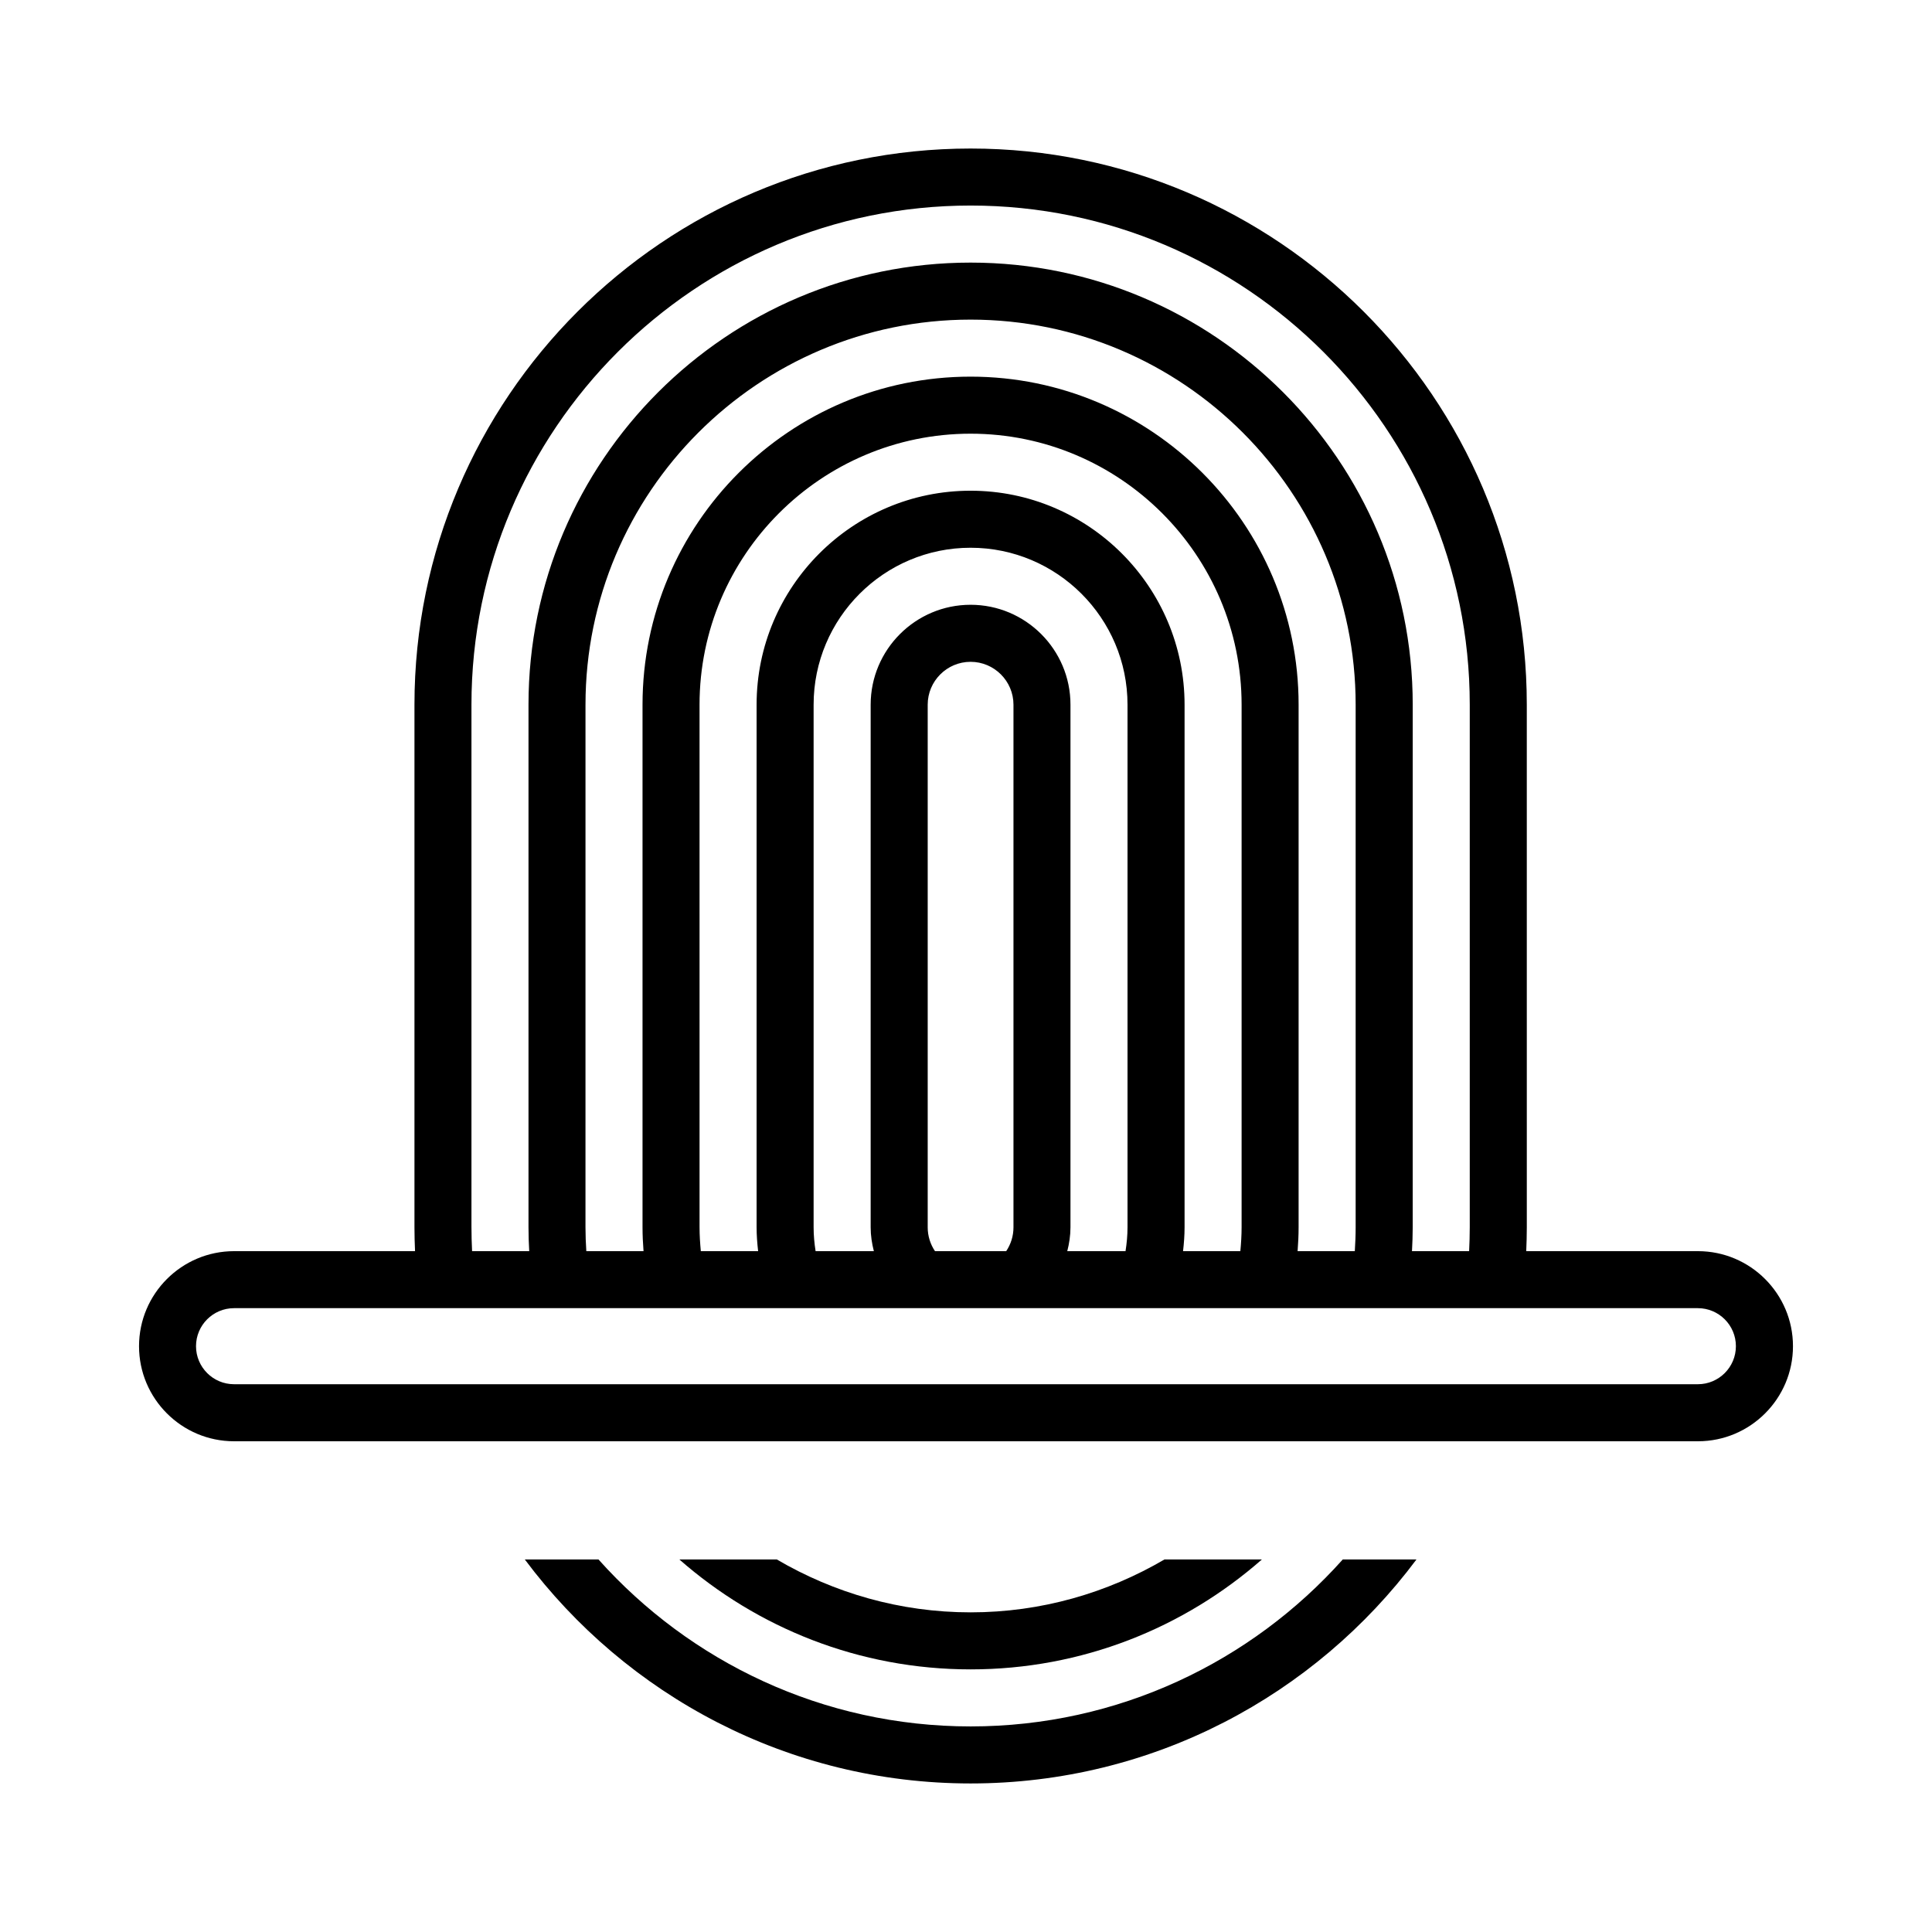 <?xml version="1.0" encoding="UTF-8"?>
<!-- Uploaded to: SVG Repo, www.svgrepo.com, Generator: SVG Repo Mixer Tools -->
<svg fill="#000000" width="800px" height="800px" version="1.1" viewBox="144 144 512 512" xmlns="http://www.w3.org/2000/svg">
 <g>
  <path d="m478.42 557.27c-20.633 18.117-47.641 29.133-77.195 29.133-29.555 0-56.562-11.02-77.195-29.137h25.82c15.113 8.855 32.633 14.023 51.375 14.023 18.742 0 36.266-5.168 51.379-14.02z"/>
  <path d="m519.38 557.27c-26.898 36.008-69.848 59.363-118.15 59.363-48.301 0-91.25-23.355-118.15-59.363h19.523c24.242 27.129 59.465 44.25 98.625 44.25 39.16 0 74.383-17.121 98.625-44.25z"/>
  <path d="m593.96 475.57h-45.492c0.09-2.102 0.152-4.207 0.152-6.328l-0.004-138.49c0-81.273-66.117-147.39-147.39-147.39-81.273 0-147.39 66.121-147.39 147.39v138.49c0 2.121 0.059 4.227 0.152 6.328h-47.953c-13.891 0-25.191 11.301-25.191 25.191s11.301 25.191 25.191 25.191h387.93c13.891 0 25.191-11.301 25.191-25.191s-11.301-25.191-25.191-25.191zm-325.02-6.328v-138.49c0-72.941 59.344-132.28 132.28-132.28 72.938 0 132.28 59.336 132.28 132.28v138.49c0 2.121-0.066 4.227-0.168 6.328h-15.141c0.109-2.098 0.191-4.203 0.191-6.328l0.004-138.49c0-64.602-52.562-117.16-117.17-117.16-64.602 0-117.16 52.562-117.16 117.16v138.49c0 2.125 0.074 4.231 0.191 6.328h-15.141c-0.102-2.098-0.164-4.207-0.164-6.328zm120.91 0v-138.49c0-6.266 5.098-11.363 11.363-11.363 6.266 0 11.367 5.098 11.367 11.367v138.49c0 2.344-0.715 4.519-1.93 6.328h-18.867c-1.219-1.812-1.934-3.988-1.934-6.332zm11.363-164.97c-14.602 0-26.48 11.879-26.48 26.48v138.49c0 2.191 0.328 4.297 0.848 6.328h-15.438c-0.328-2.066-0.527-4.172-0.527-6.328v-138.49c0-22.934 18.656-41.594 41.594-41.594s41.594 18.66 41.594 41.594v138.49c0 2.156-0.203 4.262-0.527 6.328h-15.438c0.52-2.031 0.848-4.137 0.848-6.328v-138.49c0.008-14.598-11.867-26.48-26.473-26.48zm0-30.227c-31.266 0-56.707 25.438-56.707 56.707v138.49c0 2.144 0.168 4.246 0.402 6.328h-15.184c-0.195-2.086-0.336-4.188-0.336-6.328l-0.004-138.49c0.008-39.602 32.23-71.82 71.828-71.82 39.602 0 71.824 32.219 71.824 71.82v138.49c0 2.137-0.137 4.242-0.332 6.328h-15.184c0.238-2.082 0.402-4.18 0.402-6.328v-138.49c0-31.27-25.441-56.707-56.711-56.707zm0-30.23c-47.938 0-86.938 39-86.938 86.938v138.49c0 2.133 0.105 4.238 0.266 6.328h-15.16c-0.137-2.098-0.223-4.195-0.223-6.328l0.004-138.49c0-56.27 45.781-102.05 102.05-102.05 56.273 0 102.05 45.781 102.05 102.05v138.49c0 2.125-0.09 4.231-0.223 6.328h-15.16c0.156-2.09 0.266-4.195 0.266-6.328v-138.49c0-47.938-39-86.938-86.938-86.938zm192.74 267.02h-387.93c-5.559 0-10.078-4.519-10.078-10.078 0-5.559 4.519-10.078 10.078-10.078h387.93c5.559 0 10.078 4.519 10.078 10.078 0 5.559-4.519 10.078-10.078 10.078z"/>
 </g>
</svg>